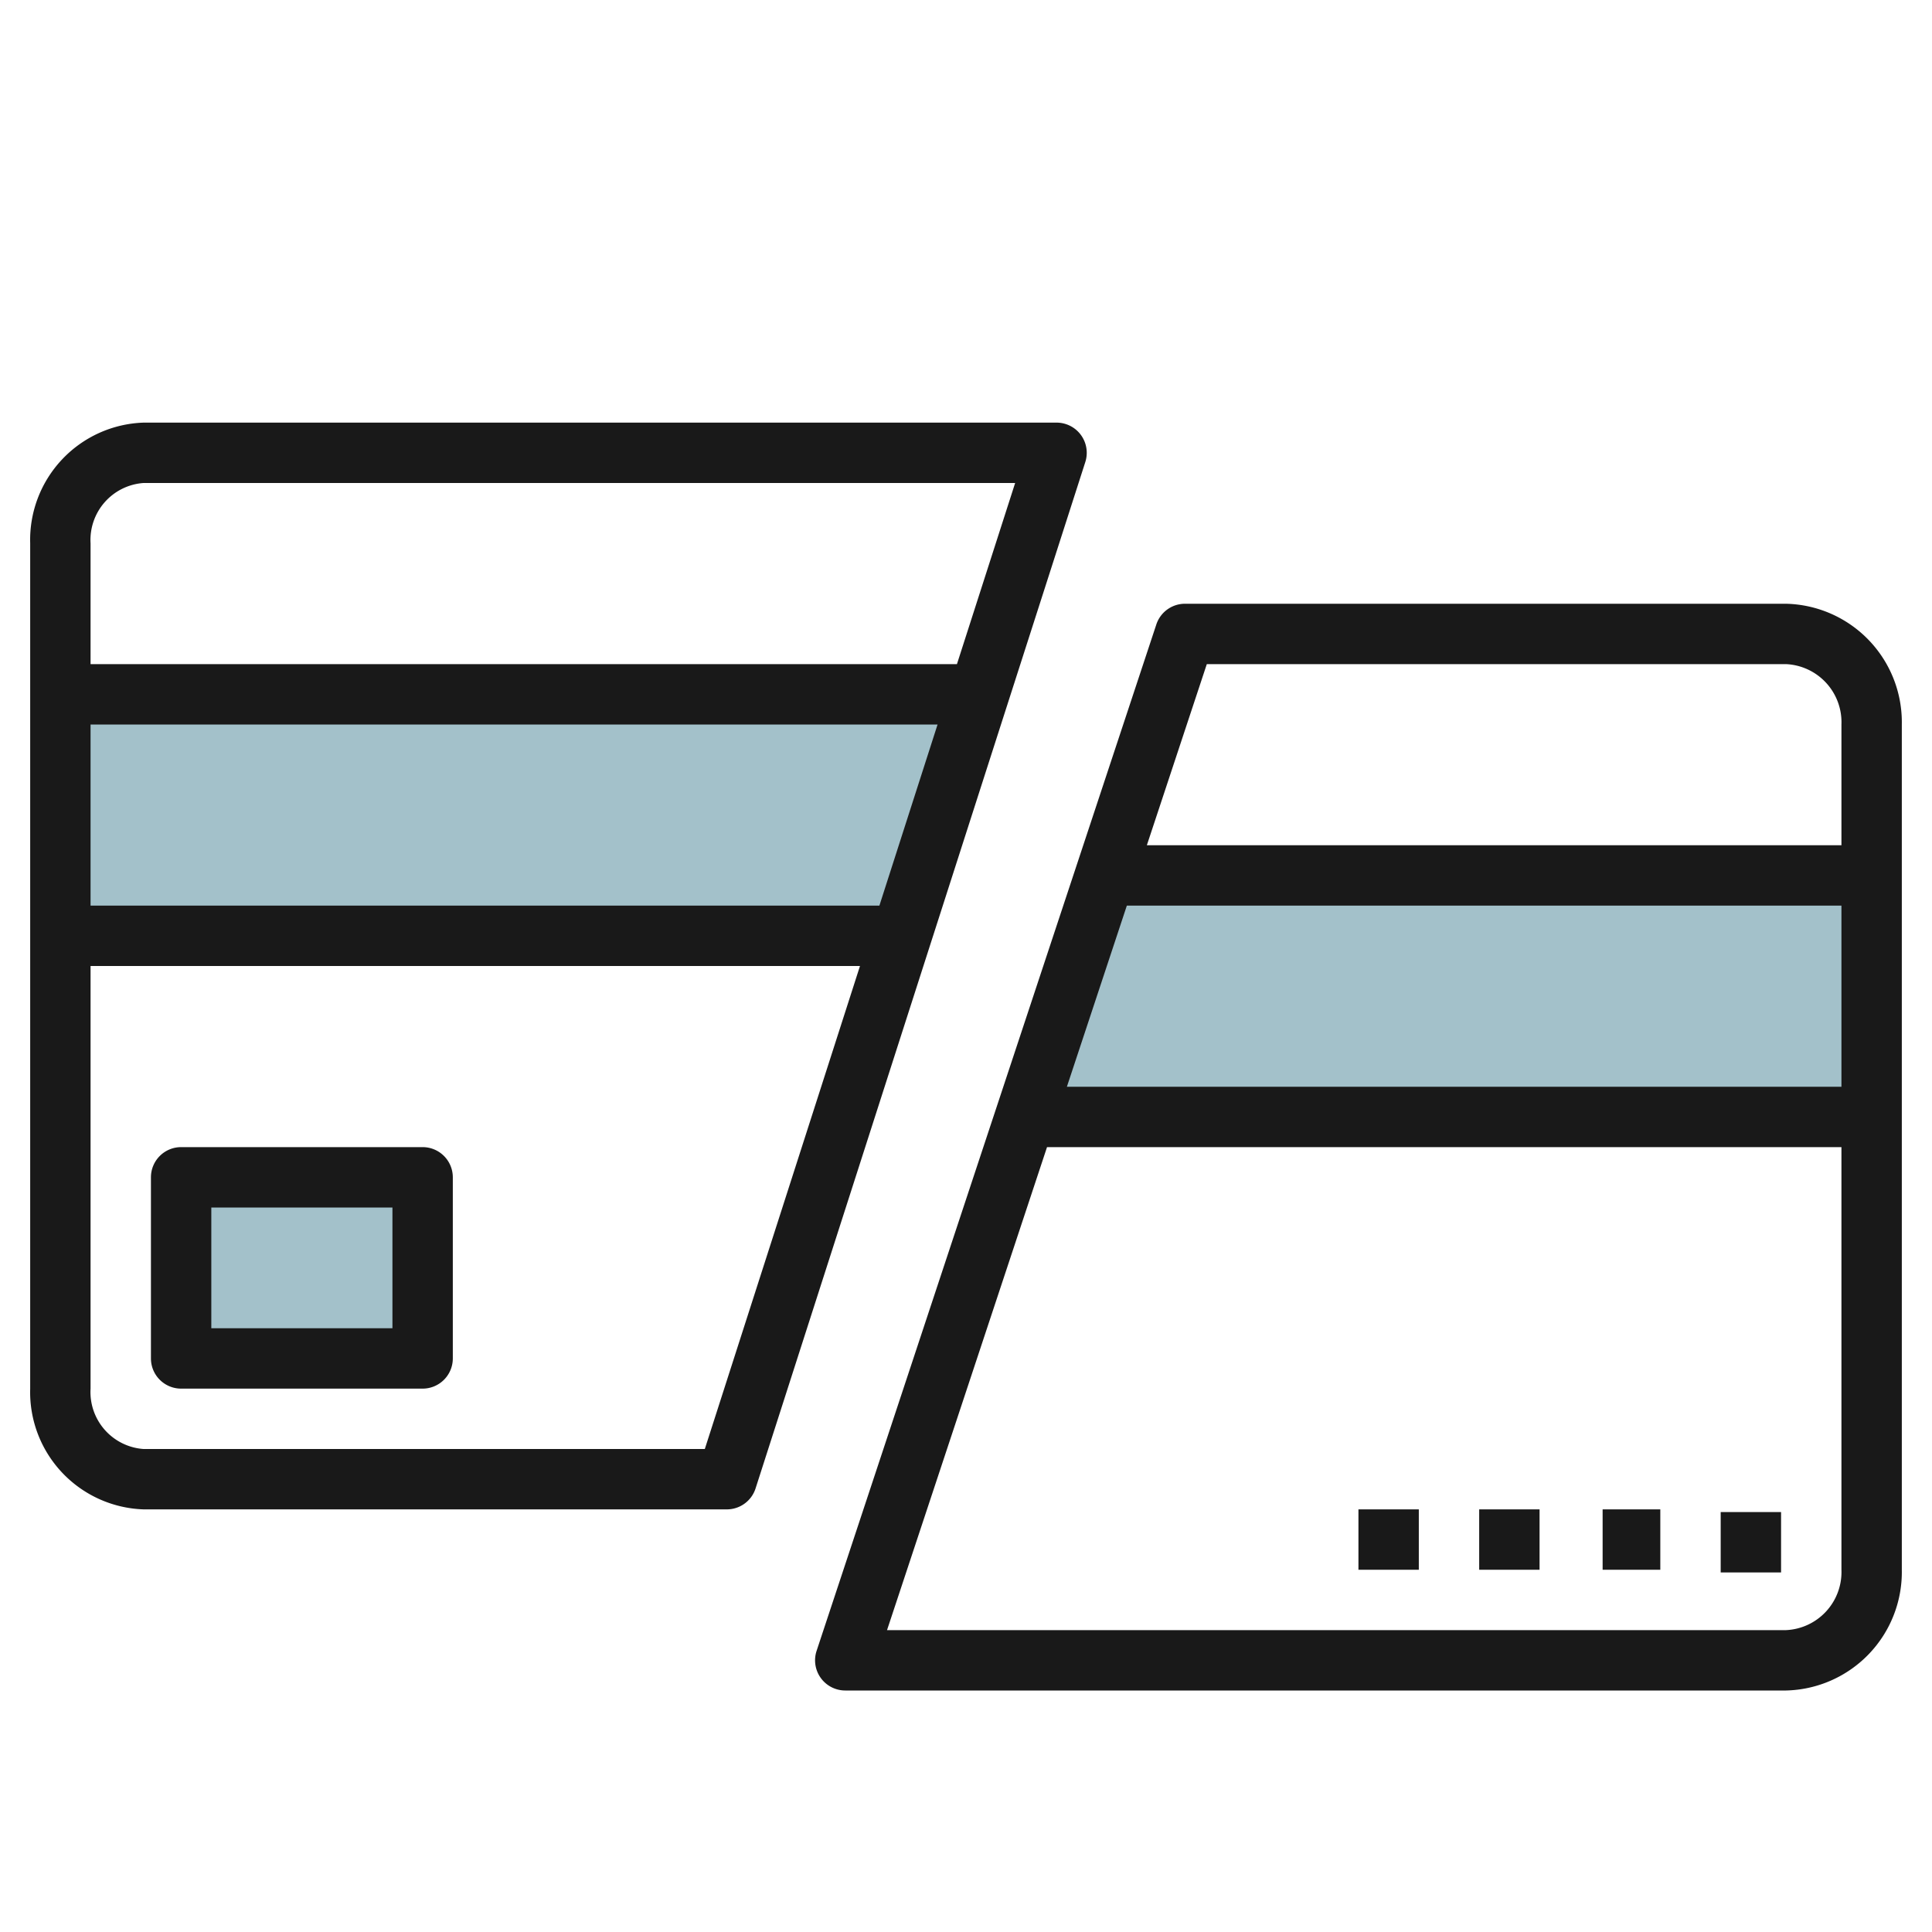 <svg id="Layer_3" height="512" viewBox="0 0 64 64" width="512" xmlns="http://www.w3.org/2000/svg" data-name="Layer 3"><path d="m33.958 37h28.042v-8h-25.394z" fill="#a3c1ca"/><path d="m32.43 23h-30.43v8h27.859z" fill="#a3c1ca"/><path d="m6 39h8v6h-8z" fill="#a3c1ca"/><g fill="#191919"><path d="m35.808 14.411a1 1 0 0 0 -.808-.411h-30.246a3.887 3.887 0 0 0 -3.754 4v28a3.887 3.887 0 0 0 3.754 4h19.323a1 1 0 0 0 .952-.694l10.923-34a1 1 0 0 0 -.144-.895zm-32.808 9.589h28.058l-1.927 6h-26.131zm20.348 24h-18.594a1.891 1.891 0 0 1 -1.754-2v-14h25.488zm8.352-26h-28.7v-4a1.891 1.891 0 0 1 1.754-2h28.874z"/><path d="m59.163 20h-19.909a1 1 0 0 0 -.949.686l-11.254 34a1 1 0 0 0 .949 1.314h31.163a3.926 3.926 0 0 0 3.837-4v-28a3.926 3.926 0 0 0 -3.837-4zm-19.186 2h19.186a1.926 1.926 0 0 1 1.837 2v4h-23.009zm21.023 8v6h-25.658l1.986-6zm-1.837 24h-29.779l5.3-16h26.316v14a1.926 1.926 0 0 1 -1.837 2z"/><path d="m53.089 50h1.911v2h-1.911z"/><path d="m57 50.089h2v2h-2z"/><path d="m49 50h2v2h-2z"/><path d="m45 50h2v2h-2z"/><path d="m14 38h-8a1 1 0 0 0 -1 1v6a1 1 0 0 0 1 1h8a1 1 0 0 0 1-1v-6a1 1 0 0 0 -1-1zm-1 6h-6v-4h6z"/></g></svg>